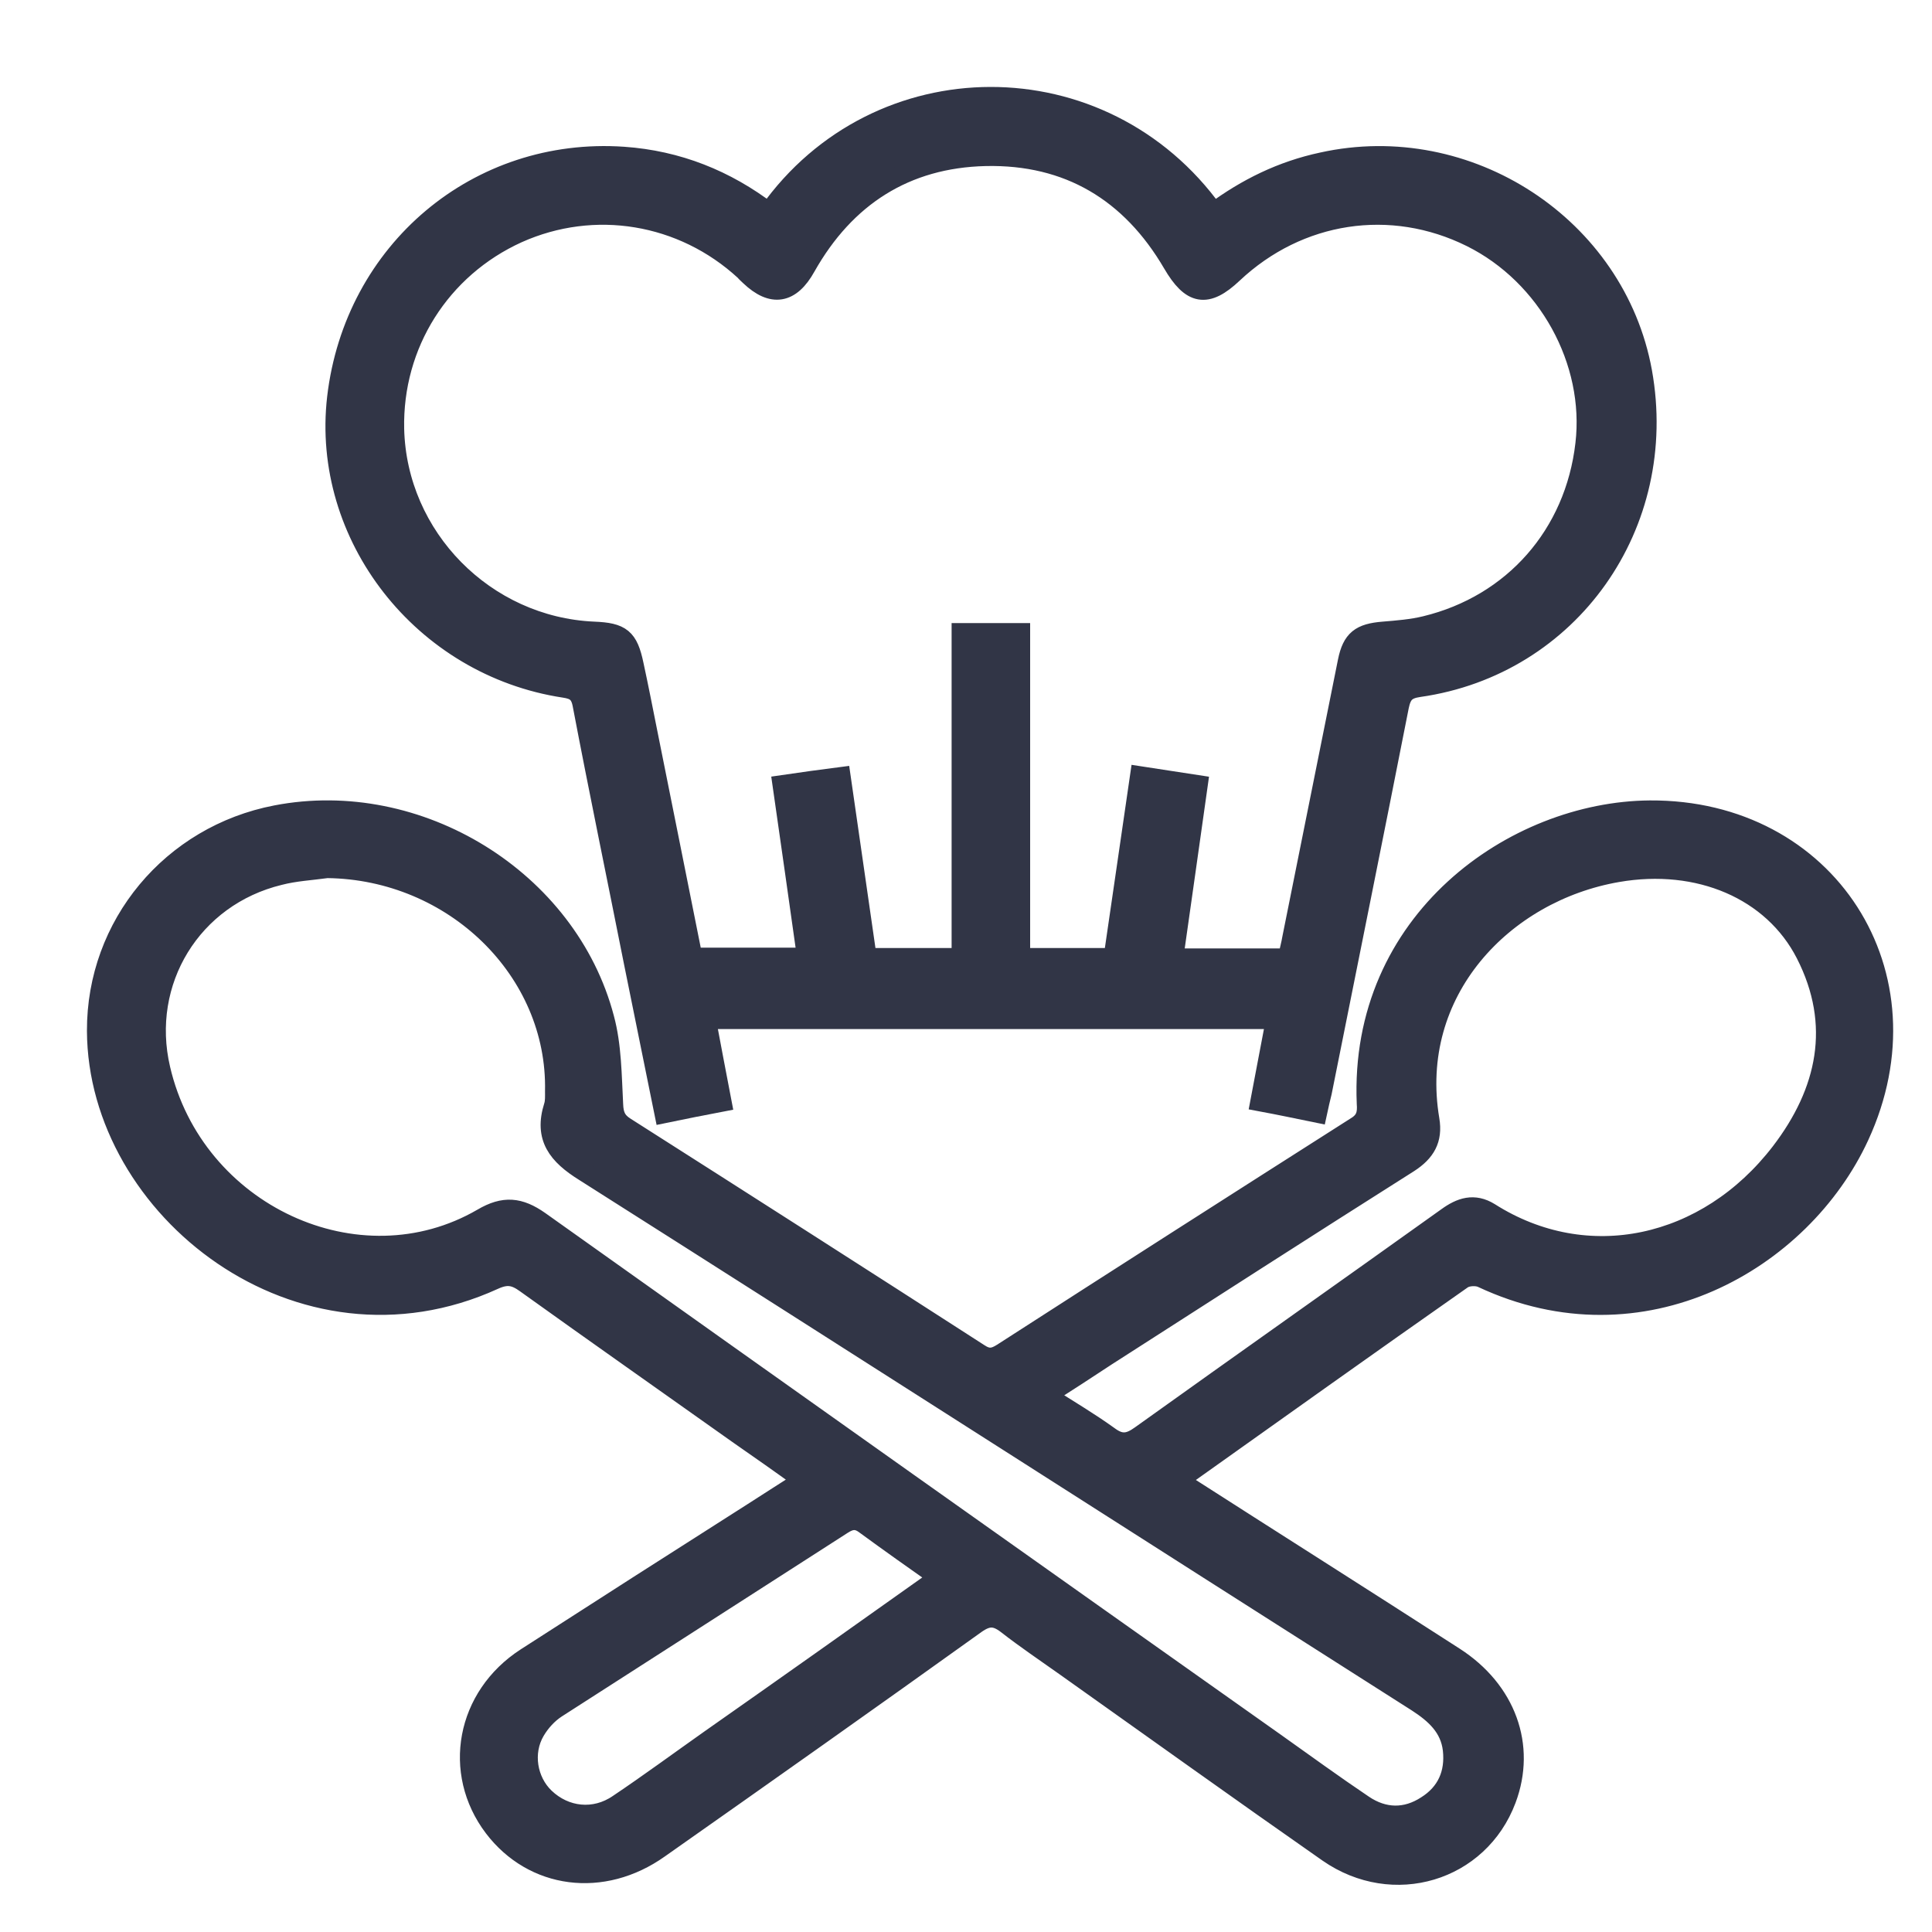 <svg width="20" height="20" viewBox="0 0 20 20" fill="none" color="#313546" xmlns="http://www.w3.org/2000/svg">
<g clip-path="url(#clip0_1361_276)">
<path d="M12.226 15.341C13.174 15.949 14.118 16.546 15.055 17.15C15.595 17.497 15.803 18.074 15.595 18.628C15.313 19.379 14.423 19.648 13.748 19.179C12.839 18.544 11.937 17.897 11.031 17.254C10.826 17.108 10.618 16.969 10.421 16.815C10.306 16.727 10.225 16.727 10.105 16.811C9.014 17.593 7.92 18.366 6.825 19.136C6.239 19.552 5.518 19.456 5.109 18.917C4.678 18.347 4.82 17.562 5.445 17.158C6.227 16.654 7.01 16.153 7.796 15.653C7.962 15.545 8.128 15.441 8.313 15.322C8.078 15.152 7.858 14.998 7.638 14.845C6.906 14.325 6.17 13.809 5.441 13.286C5.329 13.205 5.248 13.189 5.113 13.251C3.105 14.167 1.008 12.516 1 10.672C0.996 9.575 1.775 8.644 2.858 8.436C4.331 8.151 5.88 9.102 6.258 10.541C6.335 10.826 6.335 11.134 6.351 11.434C6.355 11.542 6.382 11.607 6.474 11.665C7.696 12.443 8.918 13.224 10.136 14.009C10.229 14.071 10.29 14.059 10.375 14.005C11.593 13.22 12.815 12.439 14.037 11.661C14.138 11.6 14.153 11.527 14.145 11.423C14.064 9.529 15.676 8.397 17.079 8.386C18.918 8.374 20.02 10.091 19.249 11.761C18.652 13.055 17.002 14.009 15.344 13.232C15.29 13.205 15.19 13.209 15.14 13.243C14.172 13.921 13.213 14.606 12.249 15.291C12.249 15.299 12.245 15.314 12.226 15.341ZM3.386 8.99C3.22 9.013 3.055 9.021 2.893 9.063C1.987 9.283 1.451 10.16 1.663 11.065C2.01 12.562 3.71 13.355 4.994 12.608C5.217 12.477 5.379 12.493 5.587 12.639C8.124 14.444 10.661 16.242 13.201 18.039C13.505 18.255 13.806 18.474 14.115 18.682C14.327 18.825 14.554 18.828 14.766 18.69C14.974 18.559 15.063 18.359 15.036 18.112C15.009 17.881 14.855 17.743 14.67 17.623C11.794 15.795 8.926 13.955 6.05 12.131C5.772 11.958 5.626 11.777 5.73 11.45C5.745 11.403 5.742 11.35 5.742 11.296C5.769 10.049 4.697 9.005 3.386 8.99ZM10.83 14.444C11.058 14.59 11.274 14.717 11.478 14.864C11.601 14.956 11.686 14.945 11.809 14.856C12.862 14.102 13.922 13.355 14.978 12.6C15.121 12.496 15.259 12.45 15.421 12.55C16.427 13.189 17.669 12.92 18.432 11.927C18.91 11.303 19.064 10.607 18.69 9.875C18.351 9.213 17.584 8.886 16.744 9.032C15.564 9.236 14.577 10.264 14.801 11.592C14.835 11.796 14.758 11.927 14.585 12.039C13.54 12.7 12.499 13.37 11.455 14.04C11.25 14.175 11.05 14.306 10.83 14.444ZM9.72 16.33C9.458 16.145 9.207 15.968 8.96 15.787C8.876 15.722 8.81 15.726 8.721 15.784C7.735 16.419 6.748 17.05 5.761 17.685C5.672 17.743 5.595 17.828 5.541 17.92C5.41 18.143 5.46 18.436 5.641 18.609C5.85 18.809 6.154 18.844 6.401 18.674C6.721 18.459 7.029 18.232 7.345 18.009C8.136 17.454 8.918 16.9 9.72 16.33Z" fill="#313546" stroke="#313546" stroke-width="0.2"/>
<path d="M13.637 11.523C13.432 11.481 13.247 11.442 13.043 11.404C13.097 11.115 13.151 10.842 13.205 10.553C11.239 10.553 9.28 10.553 7.311 10.553C7.365 10.834 7.415 11.111 7.473 11.408C7.272 11.446 7.079 11.485 6.875 11.527C6.767 10.996 6.663 10.48 6.559 9.968C6.382 9.075 6.197 8.186 6.027 7.293C6.004 7.173 5.95 7.139 5.842 7.123C4.373 6.9 3.321 5.549 3.486 4.117C3.664 2.593 4.948 1.515 6.455 1.619C7.014 1.658 7.515 1.858 7.958 2.197C9.084 0.607 11.416 0.595 12.565 2.197C12.904 1.946 13.27 1.766 13.687 1.677C15.198 1.342 16.728 2.343 17.002 3.848C17.287 5.43 16.254 6.893 14.689 7.116C14.558 7.135 14.512 7.181 14.485 7.312C14.223 8.644 13.953 9.976 13.687 11.307C13.671 11.373 13.656 11.434 13.637 11.523ZM13.328 9.918C13.344 9.845 13.363 9.775 13.374 9.71C13.567 8.755 13.756 7.801 13.949 6.846C13.995 6.619 14.084 6.554 14.319 6.535C14.465 6.523 14.616 6.511 14.755 6.477C15.664 6.257 16.3 5.534 16.408 4.598C16.509 3.74 16.019 2.851 15.229 2.458C14.4 2.046 13.444 2.193 12.765 2.832C12.492 3.09 12.33 3.059 12.137 2.728C11.705 1.989 11.058 1.6 10.202 1.619C9.373 1.638 8.752 2.039 8.344 2.762C8.186 3.047 7.993 3.078 7.762 2.859C7.742 2.839 7.723 2.824 7.708 2.805C7.064 2.212 6.15 2.062 5.36 2.416C4.562 2.778 4.065 3.563 4.084 4.441C4.111 5.561 5.021 6.485 6.146 6.535C6.432 6.546 6.505 6.604 6.563 6.881C6.613 7.112 6.659 7.347 6.705 7.578C6.86 8.355 7.018 9.133 7.172 9.91C7.569 9.91 7.958 9.91 8.351 9.91C8.267 9.306 8.182 8.721 8.097 8.124C8.309 8.093 8.502 8.066 8.706 8.04C8.799 8.682 8.887 9.298 8.976 9.914C9.307 9.914 9.62 9.914 9.951 9.914C9.951 8.782 9.951 7.666 9.951 6.55C10.163 6.55 10.352 6.55 10.564 6.55C10.564 7.678 10.564 8.798 10.564 9.914C10.896 9.914 11.208 9.914 11.524 9.914C11.617 9.283 11.705 8.667 11.798 8.032C12.014 8.066 12.206 8.093 12.403 8.124C12.318 8.732 12.233 9.321 12.149 9.918C12.557 9.918 12.939 9.918 13.328 9.918Z" fill="#313546" stroke="#313546" stroke-width="0.2"/>
</g>
<defs>
<clipPath id="clip0_1361_276">
<rect width="20" height="20" fill="white"/>
</clipPath>
</defs>
</svg>
